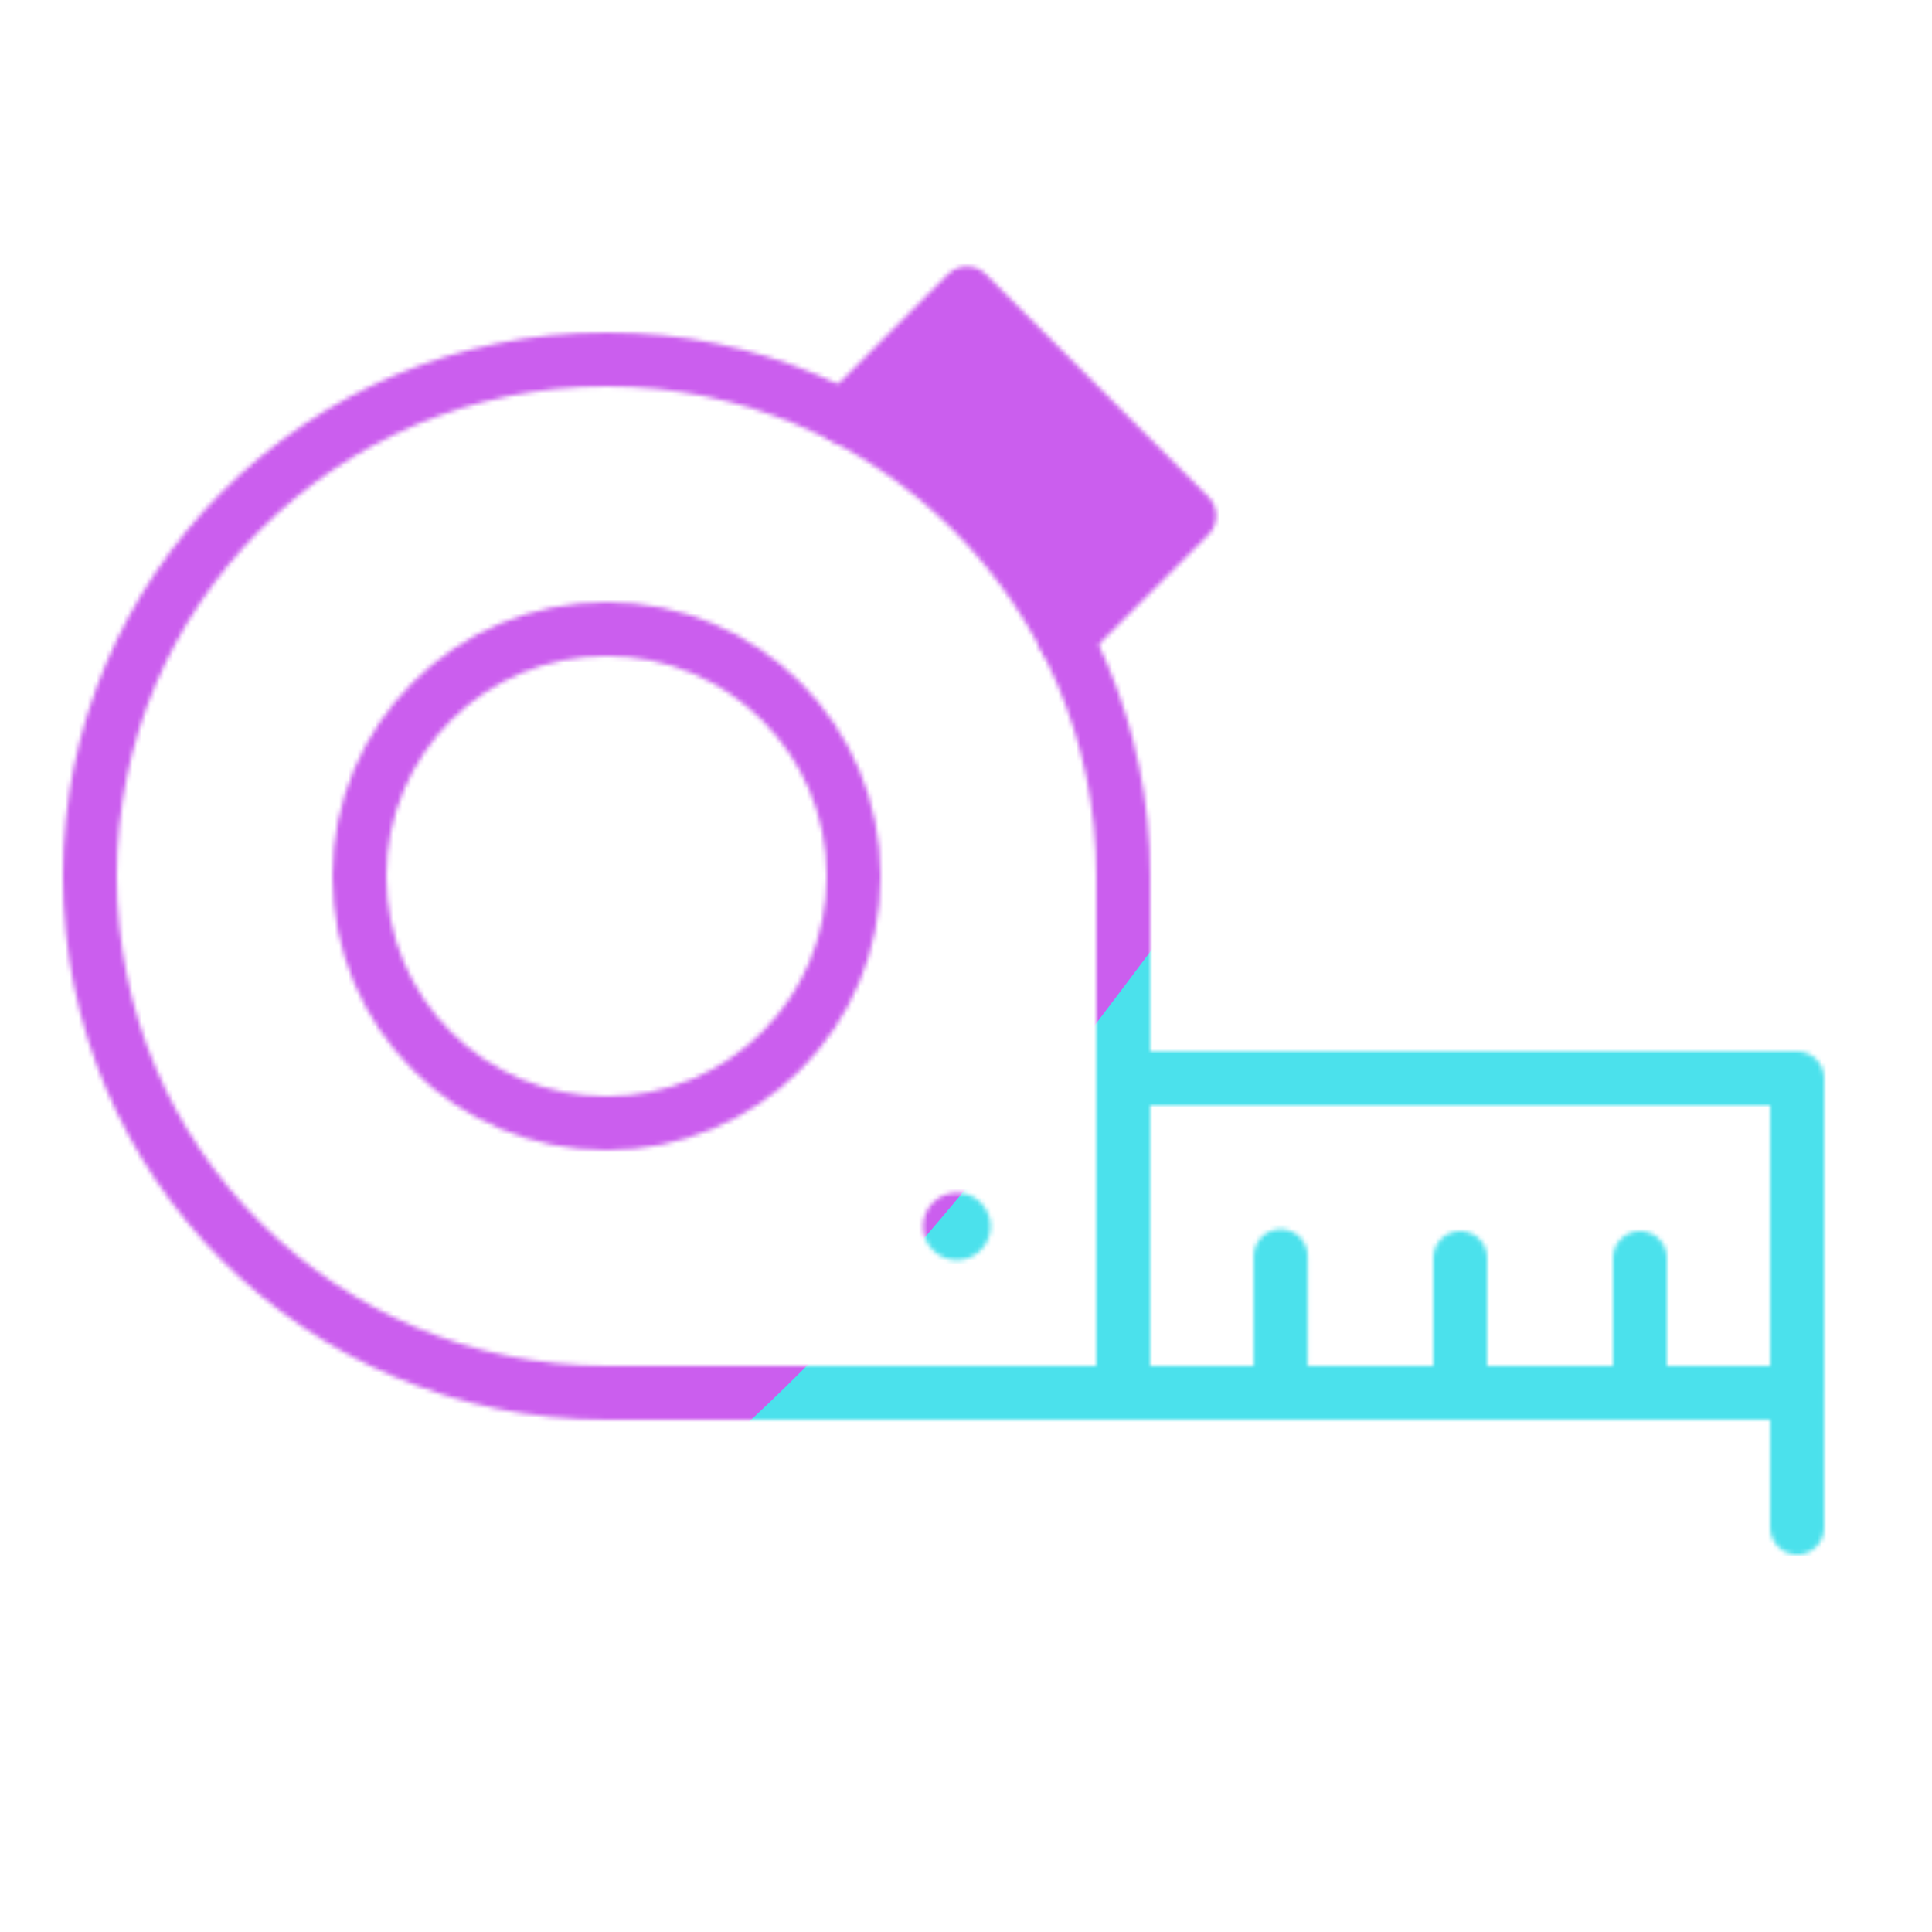 <svg xmlns="http://www.w3.org/2000/svg" width="430" height="430" style="width:100%;height:100%;transform:translate3d(0,0,0);content-visibility:visible" viewBox="0 0 430 430"><defs><clipPath id="g"><path d="M0 0h430v430H0z"/></clipPath><clipPath id="k"><path d="M0 0h430v430H0z"/></clipPath><clipPath id="d"><path d="M0 0h430v430H0z"/></clipPath><clipPath id="h"><path d="M0 0h430v430H0z"/></clipPath><clipPath id="f"><path d="M0 0h430v430H0z"/></clipPath><filter id="l" width="300%" height="300%" x="-100%" y="-100%"><feGaussianBlur result="filter_result_0"/></filter><filter id="j" width="300%" height="300%" x="-100%" y="-100%"><feGaussianBlur result="filter_result_0" stdDeviation="52.5 52.5"/></filter><mask id="m" mask-type="alpha"><use xmlns:ns1="http://www.w3.org/1999/xlink" ns1:href="#a"/></mask><mask id="i" mask-type="alpha"><use xmlns:ns2="http://www.w3.org/1999/xlink" ns2:href="#b"/></mask><g id="a" clip-path="url(#d)" style="display:none"><g fill-opacity="0" stroke-linecap="round" stroke-linejoin="round" style="display:none"><path class="secondary"/><path class="secondary"/><path class="secondary"/><path class="secondary"/><path class="secondary"/><path class="secondary"/><path class="secondary"/><path class="secondary"/><path class="secondary"/><path class="secondary"/></g><g style="display:none"><path fill-opacity="0" stroke-linecap="round" stroke-linejoin="round" class="primary"/><path fill-opacity="0" stroke-linecap="round" stroke-linejoin="round" class="secondary"/><path/><path fill-opacity="0" stroke-linecap="round" stroke-linejoin="round" class="primary"/></g></g><g id="b" clip-path="url(#f)" style="display:block"><g fill-opacity="0" stroke="#08A88A" stroke-linecap="round" stroke-linejoin="round" stroke-width="12" style="display:block"><path d="M365 280v30m-40-30v30m-39.961-30.44v30" class="secondary"/><path d="M244.986 279.931v30m-40.212-30.739v30m-40.084-29.909v30m-40-30v30m-40.013-30.068v30" class="secondary" opacity="0"/><path d="m400 340-.011-29.935M250 310h150v-70H250" class="secondary"/></g><g style="display:block"><path fill-opacity="0" stroke="#121331" stroke-linecap="round" stroke-linejoin="round" stroke-width="15" d="M212.949 272.946h.01" class="primary"/><path fill-opacity="0" stroke="#08A88A" stroke-linecap="round" stroke-linejoin="round" stroke-width="12" d="M135 250c30.376 0 55-24.624 55-55s-24.624-55-55-55-55 24.624-55 55 24.624 55 55 55m52.727-157.227L215.2 65.3l49.498 49.497-27.472 27.473" class="secondary"/><path fill="red" d="M187.727 92.773 215.2 65.3l49.498 49.497-27.472 27.473"/><path fill-opacity="0" stroke="#121331" stroke-linecap="round" stroke-linejoin="round" stroke-width="12" d="M135 80C71.487 80 20 131.487 20 195s51.487 115 115 115h115V195c0-63.513-51.487-115-115-115" class="primary"/></g></g></defs><g clip-path="url(#g)"><g clip-path="url(#h)" mask="url(#i)" style="display:block"><g filter="url(#j)" transform="rotate(-94 238.762 -16.565)scale(2.4)"><g class="design"><path fill="#4BE1EC" d="M0-250c137.975 0 250 112.025 250 250S137.975 250 0 250-250 137.975-250 0-137.975-250 0-250" class="primary"/></g><g class="design"><path fill="#CB5EEE" d="M113.242-295.384c97.478 0 176.5 79.022 176.5 176.5s-79.022 176.5-176.5 176.5c-43.948 0-74.396-34.057-105.29-60.631-37.631-32.369-71.21-62.338-71.21-115.869 0-97.478 79.022-176.5 176.5-176.5" class="secondary"/></g></g></g><g clip-path="url(#k)" filter="url(#l)" mask="url(#m)" style="display:none"><g class="design"><path class="primary"/></g><g class="design"><path class="secondary"/></g></g></g></svg>